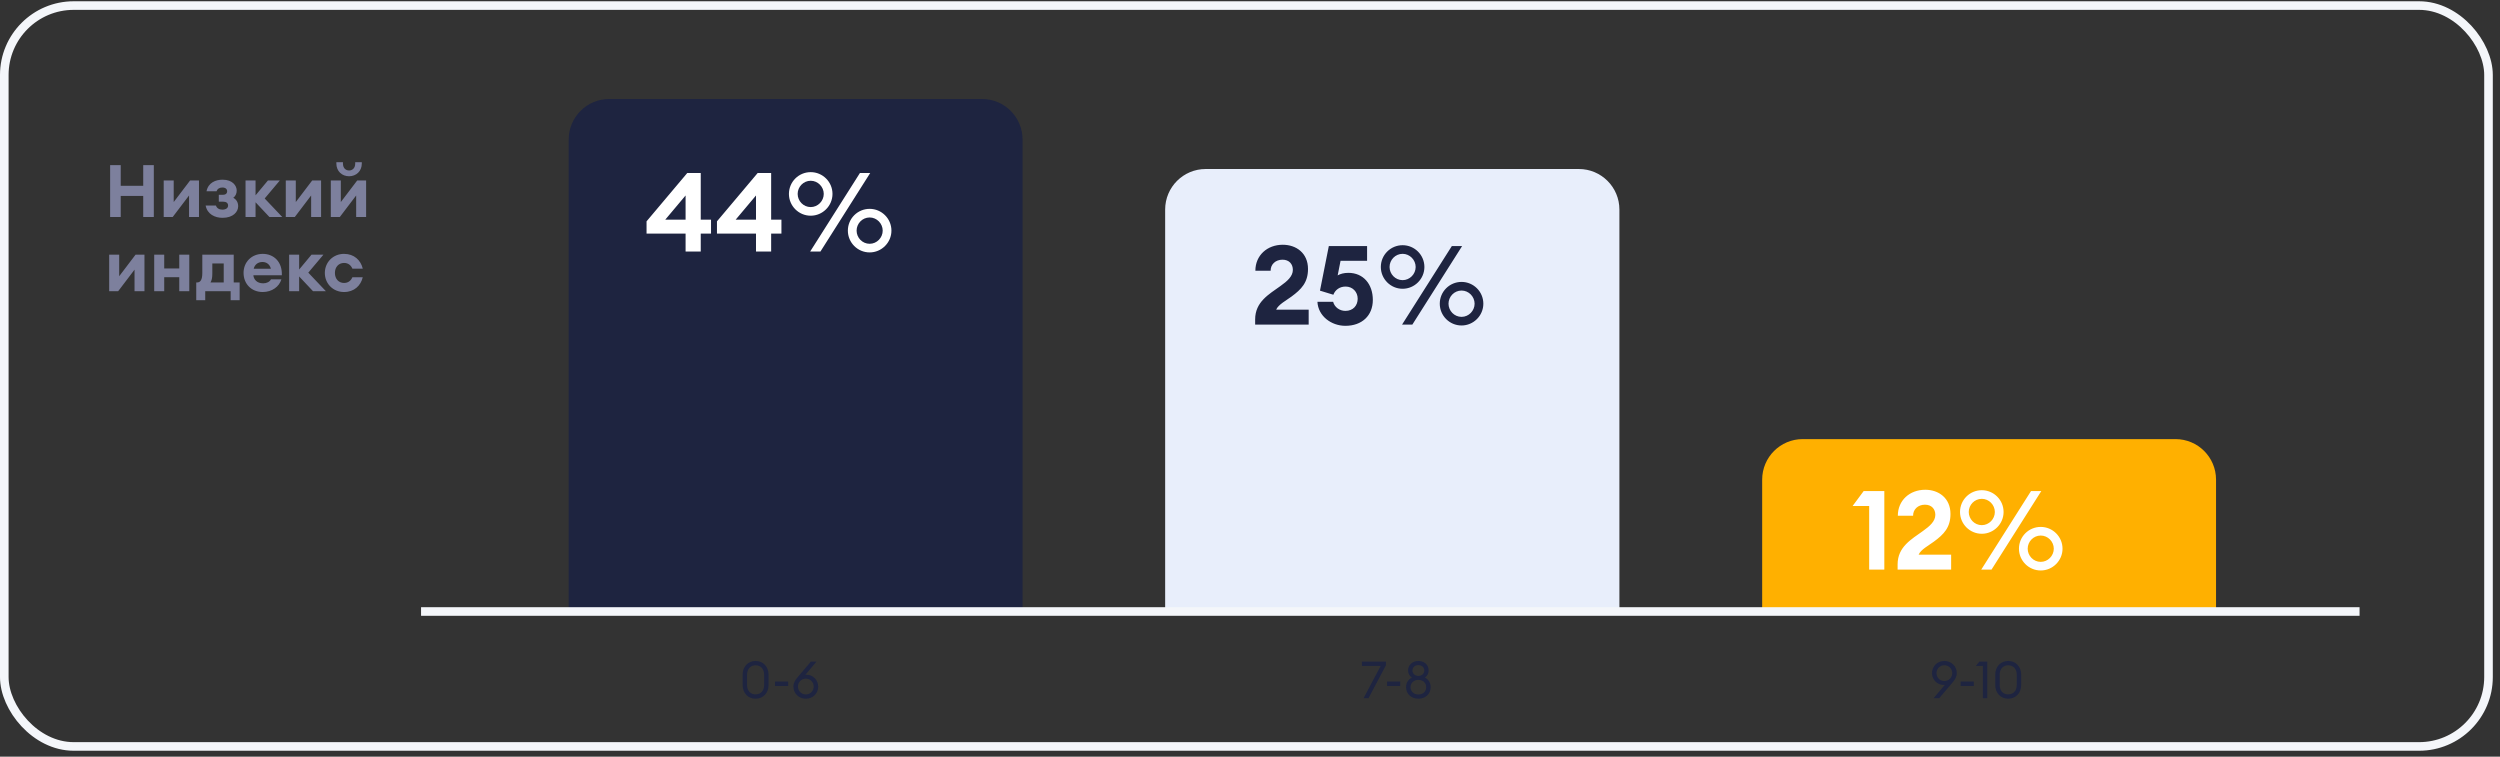 <?xml version="1.0" encoding="UTF-8"?> <svg xmlns="http://www.w3.org/2000/svg" width="337" height="102" viewBox="0 0 337 102" fill="none"><rect x="0" y="0" width="337" height="102" fill="#333333" stroke="none"/><path d="M14.845 29.256V22.262H16.273V25.05H19.307V22.262H20.735V29.256H19.307V26.409H16.273V29.256H14.845ZM22.066 29.256V24.331H23.415V27.236L25.622 24.331H26.823V29.256H25.484V26.35L23.277 29.256H22.066ZM32.105 27.808C32.105 28.546 31.435 29.364 29.997 29.364C28.983 29.364 27.939 28.881 27.722 27.709H29.111C29.219 28.064 29.544 28.261 29.987 28.261C30.48 28.251 30.746 28.034 30.746 27.699C30.746 27.384 30.509 27.187 30.096 27.187H29.495V26.261H30.046C30.391 26.261 30.618 26.094 30.618 25.779C30.618 25.493 30.411 25.276 29.968 25.276C29.564 25.276 29.288 25.473 29.189 25.779H27.84C28.067 24.626 29.061 24.222 30.007 24.222C31.356 24.222 31.908 25.04 31.908 25.68C31.908 26.025 31.8 26.399 31.445 26.655C31.869 26.901 32.105 27.276 32.105 27.808ZM33.099 29.256V24.331H34.448V26.33L36.113 24.331H37.718L35.68 26.754L38.053 29.256H36.32L34.448 27.266V29.256H33.099ZM38.524 29.256V24.331H39.873V27.236L42.08 24.331H43.282V29.256H41.942V26.35L39.736 29.256H38.524ZM48.77 22.046C48.77 23.09 48.002 23.759 47.056 23.759C46.111 23.759 45.342 23.09 45.342 22.046V21.868H46.229V22.046C46.229 22.656 46.603 22.981 47.056 22.981C47.509 22.981 47.883 22.656 47.883 22.046V21.868H48.77V22.046ZM44.594 29.256V24.331H45.943V27.236L48.149 24.331H49.351V29.256H48.011V26.35L45.805 29.256H44.594ZM14.717 39.256V34.331H16.066V37.236L18.273 34.331H19.474V39.256H18.135V36.35L15.928 39.256H14.717ZM20.787 39.256V34.331H22.136V36.192H24.165V34.331H25.515V39.256H24.165V37.364H22.136V39.256H20.787ZM26.453 38.074H26.581C26.985 38.074 27.271 37.758 27.271 36.803V34.331H31.506V38.074H32.304V40.467H31.093V39.256H27.665V40.467H26.453V38.074ZM28.62 35.513V36.882C28.62 37.502 28.532 37.798 28.374 38.074H30.157V35.513H28.62ZM37.934 37.65C37.639 38.645 36.663 39.364 35.413 39.364C33.905 39.364 32.832 38.281 32.832 36.783C32.832 35.316 33.925 34.222 35.422 34.222C36.87 34.222 38.062 35.257 37.993 37.108H34.152C34.211 37.69 34.644 38.192 35.481 38.192C35.954 38.192 36.368 37.985 36.526 37.65H37.934ZM35.383 35.316C34.762 35.316 34.329 35.68 34.201 36.222H36.516C36.348 35.562 35.846 35.316 35.383 35.316ZM38.976 39.256V34.331H40.325V36.33L41.99 34.331H43.596L41.557 36.754L43.931 39.256H42.197L40.325 37.266V39.256H38.976ZM48.9 37.374C48.634 38.507 47.738 39.364 46.378 39.364C44.881 39.364 43.788 38.221 43.788 36.793C43.788 35.365 44.881 34.222 46.378 34.222C47.738 34.222 48.634 35.079 48.9 36.212H47.501C47.314 35.769 46.95 35.444 46.378 35.444C45.669 35.444 45.147 35.976 45.147 36.793C45.147 37.611 45.669 38.143 46.378 38.143C46.95 38.143 47.314 37.818 47.501 37.374H48.9Z" fill="#7D809D"></path><path d="M260.644 94.117L262.167 92.316C262.104 92.33 262.042 92.33 261.972 92.33C261.145 92.33 260.429 91.6 260.429 90.745C260.429 89.827 261.138 89.097 262.097 89.097C263.057 89.097 263.773 89.827 263.773 90.724C263.773 91.246 263.523 91.621 263.217 91.983L261.409 94.117H260.644ZM261.04 90.738C261.04 91.322 261.492 91.802 262.097 91.802C262.702 91.802 263.161 91.322 263.161 90.738C263.161 90.154 262.702 89.674 262.097 89.674C261.492 89.674 261.04 90.154 261.04 90.738ZM264.296 92.469V91.871H266.069V92.469H264.296ZM267.289 94.117V89.772H266.337L266.824 89.181H267.887V94.117H267.289ZM272.457 92.33C272.457 93.429 271.72 94.187 270.705 94.187C269.689 94.187 268.959 93.429 268.959 92.33V90.954C268.959 89.862 269.689 89.097 270.705 89.097C271.72 89.097 272.457 89.862 272.457 90.954V92.33ZM269.557 92.33C269.557 93.13 270.037 93.603 270.705 93.603C271.379 93.603 271.859 93.13 271.859 92.33V90.954C271.859 90.154 271.379 89.681 270.705 89.681C270.037 89.681 269.557 90.154 269.557 90.954V92.33Z" fill="#1E2440"></path><path d="M184.475 94.117H183.808L186.116 89.765H183.585V89.181H186.825V89.681L184.475 94.117ZM186.979 92.469V91.871H188.752V92.469H186.979ZM192.852 92.636C192.852 93.533 192.178 94.187 191.198 94.187C190.231 94.187 189.536 93.533 189.536 92.636C189.536 92.045 189.828 91.586 190.322 91.343C190.002 91.127 189.807 90.78 189.807 90.37C189.807 89.633 190.405 89.097 191.198 89.097C192.011 89.097 192.581 89.633 192.581 90.37C192.581 90.78 192.394 91.127 192.081 91.343C192.567 91.586 192.852 92.045 192.852 92.636ZM190.398 90.383C190.398 90.766 190.711 91.114 191.198 91.114C191.698 91.114 191.99 90.766 191.99 90.383C191.99 89.973 191.691 89.66 191.198 89.66C190.718 89.66 190.398 89.973 190.398 90.383ZM190.141 92.636C190.141 93.179 190.551 93.617 191.198 93.617C191.858 93.617 192.248 93.179 192.248 92.636C192.248 92.08 191.858 91.649 191.198 91.649C190.551 91.649 190.141 92.08 190.141 92.636Z" fill="#1E2440"></path><path d="M103.604 92.33C103.604 93.429 102.867 94.187 101.852 94.187C100.836 94.187 100.106 93.429 100.106 92.33V90.954C100.106 89.862 100.836 89.097 101.852 89.097C102.867 89.097 103.604 89.862 103.604 90.954V92.33ZM100.704 92.33C100.704 93.13 101.184 93.603 101.852 93.603C102.526 93.603 103.006 93.13 103.006 92.33V90.954C103.006 90.154 102.526 89.681 101.852 89.681C101.184 89.681 100.704 90.154 100.704 90.954V92.33ZM104.473 92.469V91.871H106.246V92.469H104.473ZM110.298 92.546C110.298 93.457 109.589 94.187 108.629 94.187C107.67 94.187 106.953 93.457 106.953 92.56C106.953 92.038 107.204 91.663 107.51 91.301L109.31 89.181H110.068L108.56 90.968C108.629 90.961 108.692 90.954 108.754 90.954C109.582 90.954 110.298 91.684 110.298 92.546ZM107.565 92.546C107.565 93.13 108.024 93.61 108.629 93.61C109.227 93.61 109.686 93.13 109.686 92.546C109.686 91.962 109.227 91.482 108.629 91.482C108.024 91.482 107.565 91.962 107.565 92.546Z" fill="#1E2440"></path><path d="M298.722 64.657C298.722 61.638 296.275 59.191 293.256 59.191H243.006C239.988 59.191 237.541 61.638 237.541 64.657V82.43H298.722V64.657Z" fill="#FFB000"></path><path d="M218.296 28.248C218.296 25.23 215.848 22.782 212.83 22.782H162.529C159.51 22.782 157.063 25.23 157.063 28.248V82.41H218.296V28.248Z" fill="#E8EEFB"></path><path d="M137.842 18.808C137.842 15.789 135.395 13.342 132.376 13.342H82.126C79.108 13.342 76.66 15.789 76.66 18.808V82.43H137.842V18.808Z" fill="#1E2440"></path><path d="M318.069 82.43H56.758" stroke="#F4F6FA" stroke-width="1.159"></path><rect x="0.579" y="0.751" width="334.872" height="99.87" rx="9.358" stroke="#F4F6FA" stroke-width="1.159"></rect><path d="M251.965 76.782V68.211H249.729L251.22 66.198H254.007V76.782H251.965ZM263.013 74.77V76.782H255.798V76.082C255.798 73.711 257.662 72.698 259.212 71.58C260.136 70.924 260.882 70.268 260.882 69.403C260.882 68.628 260.39 68.032 259.48 68.032C258.541 68.032 257.871 68.673 257.885 69.523H255.828C255.828 67.451 257.423 66.019 259.525 66.019C261.314 66.019 262.924 67.123 262.924 69.284C262.924 71.103 262.03 72.027 260.688 73.011C260.032 73.503 258.914 74.084 258.631 74.77H263.013ZM270.083 69.016C270.083 70.626 268.756 71.952 267.146 71.952C265.521 71.952 264.21 70.626 264.21 69.016C264.21 67.391 265.521 66.079 267.146 66.079C268.756 66.079 270.083 67.391 270.083 69.016ZM267.072 76.782L273.78 66.198H275.166L268.458 76.782H267.072ZM265.387 69.016C265.387 69.97 266.162 70.79 267.146 70.79C268.115 70.79 268.905 69.97 268.905 69.016C268.905 68.062 268.115 67.242 267.146 67.242C266.162 67.242 265.387 68.062 265.387 69.016ZM278.028 73.965C278.028 75.575 276.701 76.901 275.091 76.901C273.467 76.901 272.155 75.575 272.155 73.965C272.155 72.34 273.467 71.028 275.091 71.028C276.701 71.028 278.028 72.34 278.028 73.965ZM273.332 73.965C273.332 74.919 274.108 75.739 275.091 75.739C276.06 75.739 276.851 74.919 276.851 73.965C276.851 73.011 276.06 72.191 275.091 72.191C274.108 72.191 273.332 73.011 273.332 73.965Z" fill="white"></path><path d="M92.417 33.907V31.492H87.155V29.837L92.641 23.323H94.46V29.614H95.846V31.492H94.46V33.907H92.417ZM92.417 29.614V26.349L89.674 29.614H92.417ZM101.909 33.907V31.492H96.647V29.837L102.132 23.323H103.951V29.614H105.337V31.492H103.951V33.907H101.909ZM101.909 29.614V26.349L99.166 29.614H101.909ZM112.22 26.14C112.22 27.75 110.893 29.077 109.283 29.077C107.659 29.077 106.347 27.75 106.347 26.14C106.347 24.515 107.659 23.204 109.283 23.204C110.893 23.204 112.22 24.515 112.22 26.14ZM109.209 33.907L115.917 23.323H117.303L110.595 33.907H109.209ZM107.524 26.14C107.524 27.094 108.3 27.914 109.283 27.914C110.252 27.914 111.042 27.094 111.042 26.14C111.042 25.186 110.252 24.366 109.283 24.366C108.3 24.366 107.524 25.186 107.524 26.14ZM120.165 31.089C120.165 32.699 118.839 34.026 117.229 34.026C115.604 34.026 114.292 32.699 114.292 31.089C114.292 29.465 115.604 28.153 117.229 28.153C118.839 28.153 120.165 29.465 120.165 31.089ZM115.47 31.089C115.47 32.043 116.245 32.863 117.229 32.863C118.198 32.863 118.988 32.043 118.988 31.089C118.988 30.135 118.198 29.315 117.229 29.315C116.245 29.315 115.47 30.135 115.47 31.089Z" fill="white"></path><path d="M176.409 41.744V43.756H169.194V43.056C169.194 40.685 171.057 39.672 172.608 38.554C173.532 37.898 174.277 37.242 174.277 36.377C174.277 35.602 173.785 35.006 172.876 35.006C171.937 35.006 171.266 35.647 171.281 36.496H169.224C169.224 34.424 170.819 32.993 172.921 32.993C174.709 32.993 176.319 34.096 176.319 36.258C176.319 38.077 175.425 39.001 174.083 39.985C173.427 40.477 172.309 41.058 172.026 41.744H176.409ZM177.59 40.685H179.707C179.886 41.386 180.557 41.908 181.362 41.908C182.405 41.908 183.016 41.177 183.016 40.268C183.016 39.344 182.33 38.628 181.391 38.628C180.571 38.628 179.975 39.09 179.737 39.731L177.933 39.18L179.125 33.172H184.283V35.155H180.706L180.318 37.123C180.676 36.914 181.168 36.78 181.764 36.78C183.776 36.78 185.058 38.3 185.058 40.432C185.058 42.549 183.583 43.92 181.362 43.92C179.424 43.92 177.68 42.578 177.59 40.685ZM192.009 35.99C192.009 37.6 190.682 38.926 189.072 38.926C187.447 38.926 186.136 37.6 186.136 35.99C186.136 34.365 187.447 33.053 189.072 33.053C190.682 33.053 192.009 34.365 192.009 35.99ZM188.998 43.756L195.706 33.172H197.092L190.384 43.756H188.998ZM187.313 35.99C187.313 36.944 188.088 37.764 189.072 37.764C190.041 37.764 190.831 36.944 190.831 35.99C190.831 35.036 190.041 34.216 189.072 34.216C188.088 34.216 187.313 35.036 187.313 35.99ZM199.954 40.939C199.954 42.549 198.628 43.875 197.018 43.875C195.393 43.875 194.081 42.549 194.081 40.939C194.081 39.314 195.393 38.002 197.018 38.002C198.628 38.002 199.954 39.314 199.954 40.939ZM195.259 40.939C195.259 41.893 196.034 42.713 197.018 42.713C197.987 42.713 198.777 41.893 198.777 40.939C198.777 39.985 197.987 39.165 197.018 39.165C196.034 39.165 195.259 39.985 195.259 40.939Z" fill="#1E2440"></path></svg> 